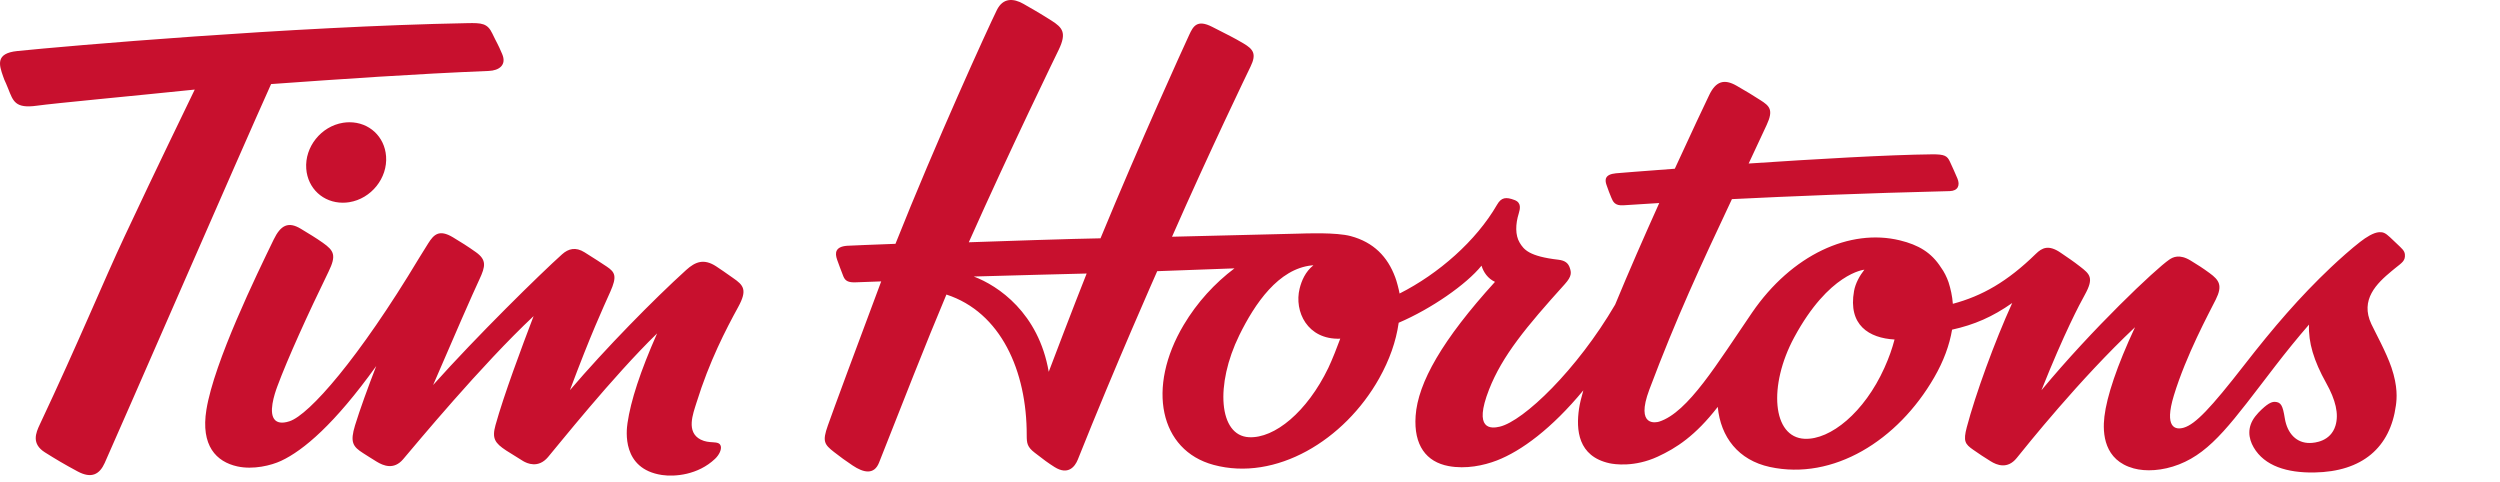 <svg viewBox="0 0 166 32" xmlns="http://www.w3.org/2000/svg" aria-hidden="true" tabindex="-1" fill="#C8102E" class="indexth__Svg-sc-1mqbnjv-0 eKmRWj"><path d="M125.798,22.543 C124.111,22.45 122.7,21.593 123.109,19.32 C123.2,18.812 123.483,18.304 123.794,17.908 C123.777,17.91 121.443,18.126 119.135,22.401 C117.406,25.604 117.678,29.043 119.83,29.136 C121.544,29.21 123.791,27.384 125.123,24.429 C125.441,23.723 125.637,23.151 125.798,22.543 M88.992,22.489 C86.801,22.569 85.922,20.671 86.294,19.165 C86.423,18.645 86.675,18.039 87.209,17.617 C87.177,17.619 87.144,17.619 87.109,17.621 C84.896,17.845 83.324,20.15 82.289,22.26 C80.679,25.546 80.919,28.929 82.932,29.031 C84.631,29.118 86.787,27.357 88.201,24.429 C88.434,23.946 88.836,22.928 88.992,22.489 M72.154,18.162 C71.064,18.194 67.022,18.287 64.659,18.361 C66.276,18.971 68.962,20.777 69.636,24.688 C69.766,24.335 71.341,20.199 72.154,18.162 M157.456,21.514 C157.709,22.053 158.45,23.396 158.793,24.404 C159.222,25.668 159.149,26.472 159.089,26.914 C158.713,29.715 156.86,31.32 153.668,31.373 C151.872,31.402 150.367,30.949 149.643,29.706 C149.289,29.096 149.193,28.36 149.755,27.64 C150.014,27.308 150.347,27.025 150.495,26.912 C150.714,26.748 150.894,26.674 151.048,26.682 C151.464,26.705 151.573,26.924 151.71,27.77 C151.875,28.802 152.507,29.432 153.383,29.414 C153.683,29.409 154.752,29.326 155.075,28.264 C155.31,27.493 155.089,26.556 154.454,25.423 C153.638,23.961 153.266,22.734 153.319,21.553 C152.563,22.421 151.786,23.382 151.072,24.309 C148.22,28.016 146.876,29.98 144.69,30.836 C143.578,31.272 142.461,31.317 141.678,31.102 C139.711,30.565 139.598,28.789 139.732,27.662 C139.892,26.315 140.563,24.302 141.765,21.727 C138.074,25.199 134.54,29.634 133.906,30.417 C133.295,31.17 132.589,30.884 132.177,30.626 C131.676,30.314 131.489,30.189 131.022,29.865 C130.478,29.488 130.35,29.298 130.594,28.37 C131.167,26.196 132.437,22.7 133.611,20.119 C132.295,21.044 131.095,21.562 129.618,21.89 C129.447,22.909 129.06,23.974 128.433,25.058 C126.011,29.262 121.721,31.916 117.518,31.007 C115.432,30.554 114.249,29.031 114.059,27.017 C112.563,28.948 111.301,29.754 110.068,30.323 C108.529,31.034 107.193,30.831 106.866,30.759 C104.77,30.295 104.642,28.538 104.849,27.131 C104.897,26.809 104.995,26.399 105.134,25.919 C103.036,28.456 101.018,29.946 99.388,30.576 C98.516,30.911 97.336,31.16 96.19,30.948 C94.708,30.674 93.862,29.572 93.997,27.618 C94.149,25.403 95.782,22.55 99.267,18.716 C98.795,18.499 98.502,18.074 98.373,17.641 C97.368,18.886 95.038,20.505 92.873,21.43 C92.695,22.683 92.26,23.902 91.578,25.121 C89.269,29.242 84.707,31.98 80.584,30.869 C76.996,29.901 76.122,25.734 78.598,21.575 C79.494,20.07 80.668,18.798 81.969,17.819 C79.464,17.914 76.839,18.006 76.839,18.006 C76.839,18.006 74.088,24.192 71.566,30.517 C71.378,30.987 70.918,31.577 70.021,31.011 C69.582,30.732 69.323,30.542 68.702,30.058 C68.207,29.674 68.176,29.432 68.174,28.908 C68.187,24.625 66.45,20.731 62.842,19.558 C61.446,22.868 59.903,26.836 58.368,30.72 C58.045,31.537 57.351,31.403 56.612,30.906 C56.142,30.59 55.814,30.356 55.383,30.017 C54.722,29.502 54.599,29.303 54.968,28.257 C55.333,27.219 56.887,23.02 58.512,18.685 C58.112,18.697 56.811,18.746 56.811,18.746 C56.377,18.76 56.132,18.684 55.999,18.35 C55.82,17.89 55.71,17.599 55.586,17.248 C55.425,16.794 55.46,16.379 56.247,16.319 C56.547,16.296 57.99,16.25 59.459,16.19 C62.104,9.532 65.585,1.896 66.191,0.668 C66.605,-0.17 67.303,-0.111 67.95,0.253 C68.422,0.519 69.052,0.881 69.828,1.374 C70.552,1.836 70.838,2.175 70.304,3.293 C70.207,3.495 67.11,9.838 64.328,16.087 C65.873,16.03 71.557,15.844 73.074,15.824 C75.747,9.346 78.544,3.224 78.961,2.32 C79.227,1.743 79.484,1.268 80.493,1.785 C81.613,2.361 81.854,2.463 82.562,2.88 C83.223,3.271 83.445,3.578 83.037,4.419 C82.837,4.832 80.361,9.95 77.823,15.719 C79.193,15.685 84.587,15.56 86.201,15.514 C86.704,15.499 88.716,15.418 89.685,15.677 C91.207,16.085 92.135,17.041 92.643,18.414 C92.737,18.654 92.878,19.19 92.932,19.49 C95.517,18.184 98.014,16 99.405,13.592 C99.685,13.106 99.992,13.06 100.574,13.285 C101.032,13.461 100.937,13.871 100.844,14.177 C100.624,14.88 100.607,15.616 100.904,16.11 C101.181,16.572 101.527,17.021 103.48,17.246 C103.927,17.298 104.134,17.479 104.235,17.784 C104.336,18.092 104.386,18.331 103.899,18.871 C101.337,21.709 99.753,23.621 98.874,25.862 C97.812,28.571 99.006,28.466 99.581,28.331 C101.167,27.959 104.72,24.551 107.246,20.225 C108.151,18.034 109.195,15.654 110.174,13.481 C108.802,13.563 107.972,13.619 107.799,13.631 C107.213,13.674 107.101,13.378 106.993,13.127 C106.885,12.878 106.792,12.623 106.672,12.281 C106.553,11.939 106.553,11.579 107.296,11.507 C107.512,11.487 109.035,11.364 111.207,11.204 C112.298,8.824 113.181,6.958 113.494,6.306 C113.924,5.411 114.47,5.207 115.319,5.698 C116.104,6.15 116.237,6.236 116.889,6.649 C117.5,7.038 117.775,7.289 117.307,8.296 C116.889,9.198 116.491,10.049 116.111,10.858 C120.481,10.565 125.42,10.277 128.277,10.248 C129.14,10.239 129.298,10.354 129.478,10.743 C129.664,11.147 129.796,11.433 129.97,11.845 C130.166,12.303 130.006,12.676 129.46,12.69 C123.776,12.828 118.768,13.036 115,13.222 C112.897,17.69 111.321,21.08 109.519,25.861 C108.56,28.408 110.019,28.044 110.164,27.998 C112.095,27.383 114.032,24.121 116.335,20.761 C118.974,16.91 122.838,15.154 126.151,15.959 C127.388,16.261 128.241,16.761 128.884,17.765 C129.086,18.037 129.27,18.408 129.385,18.745 C129.521,19.174 129.633,19.659 129.669,20.173 C131.609,19.654 133.29,18.704 135.182,16.853 C135.587,16.458 136.019,16.228 136.821,16.777 C137.327,17.124 137.652,17.335 138.116,17.698 C138.758,18.199 139.06,18.438 138.438,19.562 C138.087,20.195 137.071,22.101 135.552,25.912 C138.945,21.817 143.141,17.852 144.036,17.242 C144.273,17.079 144.711,16.841 145.468,17.307 C145.971,17.617 146.216,17.767 146.715,18.132 C147.361,18.603 147.592,18.959 147.126,19.892 C146.681,20.783 145.164,23.573 144.345,26.258 C143.688,28.416 144.44,28.565 145.006,28.397 C145.774,28.168 146.785,27.108 149.015,24.242 C150.964,21.737 152.693,19.721 154.773,17.752 C155.335,17.22 156.159,16.488 156.711,16.063 C157.13,15.737 157.603,15.444 157.97,15.418 C158.23,15.401 158.386,15.464 158.694,15.751 C158.942,15.981 158.987,16.027 159.15,16.183 C159.488,16.505 159.664,16.646 159.685,16.896 C159.719,17.313 159.51,17.432 159.033,17.812 L158.805,17.999 C157.816,18.819 156.696,19.896 157.456,21.514 M23.191,13.426 C24.648,13.193 25.745,11.824 25.635,10.373 C25.536,9.067 24.514,8.118 23.204,8.118 C23.064,8.118 22.922,8.129 22.779,8.152 C21.323,8.385 20.226,9.755 20.335,11.206 C20.433,12.512 21.455,13.46 22.766,13.46 C22.906,13.46 23.048,13.449 23.191,13.426 M49.019,20.38 C49.639,19.246 49.374,18.938 48.671,18.456 C48.074,18.044 47.952,17.942 47.547,17.681 C46.746,17.164 46.184,17.364 45.562,17.927 C43.393,19.894 40.206,23.138 37.843,25.908 C39.248,22.15 40.014,20.517 40.529,19.36 C40.971,18.362 40.857,18.083 40.297,17.707 C39.907,17.446 39.489,17.176 38.816,16.754 C38.222,16.38 37.739,16.513 37.325,16.883 C35.871,18.184 31.634,22.345 28.759,25.565 C30.167,22.288 31.396,19.482 31.831,18.555 C32.242,17.678 32.315,17.257 31.604,16.747 C31.067,16.364 30.587,16.064 30.079,15.759 C29.155,15.204 28.803,15.58 28.44,16.149 C28.303,16.361 28.096,16.708 27.826,17.136 C23.805,23.832 20.531,27.54 19.229,27.97 C18.67,28.155 18.404,28.025 18.274,27.903 C17.798,27.454 18.222,26.176 18.413,25.661 C19.099,23.809 20.44,20.86 21.818,18.033 C22.344,16.955 22.182,16.646 21.436,16.12 C20.969,15.79 20.535,15.531 19.974,15.191 C19.14,14.687 18.636,14.95 18.171,15.91 C17.056,18.208 14.223,24.017 13.706,27.201 C13.317,29.599 14.365,30.661 15.758,30.969 C16.806,31.201 18.005,30.91 18.668,30.599 C20.147,29.906 22.209,28.17 24.983,24.304 C24.446,25.678 23.879,27.247 23.575,28.242 C23.232,29.365 23.43,29.657 24.111,30.088 C24.422,30.284 24.567,30.383 25.007,30.652 C25.461,30.93 26.156,31.214 26.768,30.493 C27.583,29.535 31.973,24.231 35.431,20.99 C34.639,23.07 33.457,26.225 32.901,28.229 C32.653,29.12 32.865,29.42 33.612,29.914 L34.734,30.614 C34.996,30.769 35.737,31.117 36.386,30.353 C37.016,29.614 40.669,25.023 43.632,22.137 C42.514,24.666 41.88,26.615 41.666,28.092 C41.594,28.587 41.271,31.138 43.954,31.54 C44.802,31.666 46.346,31.541 47.477,30.468 C47.772,30.188 47.901,29.855 47.867,29.657 C47.821,29.406 47.619,29.385 47.317,29.365 C47.094,29.352 46.812,29.334 46.526,29.189 C45.539,28.689 46.018,27.475 46.245,26.744 C47.105,23.978 48.195,21.886 49.019,20.38 M18.001,5.582 C16.002,10.012 7.731,29.025 6.95,30.746 C6.616,31.483 6.09,31.807 5.151,31.301 C4.224,30.802 3.721,30.5 2.986,30.039 C2.077,29.468 2.375,28.752 2.644,28.182 C5.23,22.692 6.866,18.692 8.269,15.703 C10.692,10.538 11.876,8.154 12.931,5.948 C8.883,6.366 3.589,6.858 2.451,7.018 C1.006,7.221 0.875,6.72 0.544,5.891 C0.275,5.221 0.351,5.486 0.206,5.071 C-0.06,4.31 -0.317,3.54 1.144,3.389 C4.326,3.062 19.403,1.754 31.023,1.537 C31.995,1.517 32.368,1.543 32.694,2.232 C32.996,2.871 33.035,2.859 33.345,3.59 C33.657,4.321 33.138,4.684 32.448,4.711 C27.497,4.911 22.696,5.247 18.001,5.582"></path></svg>